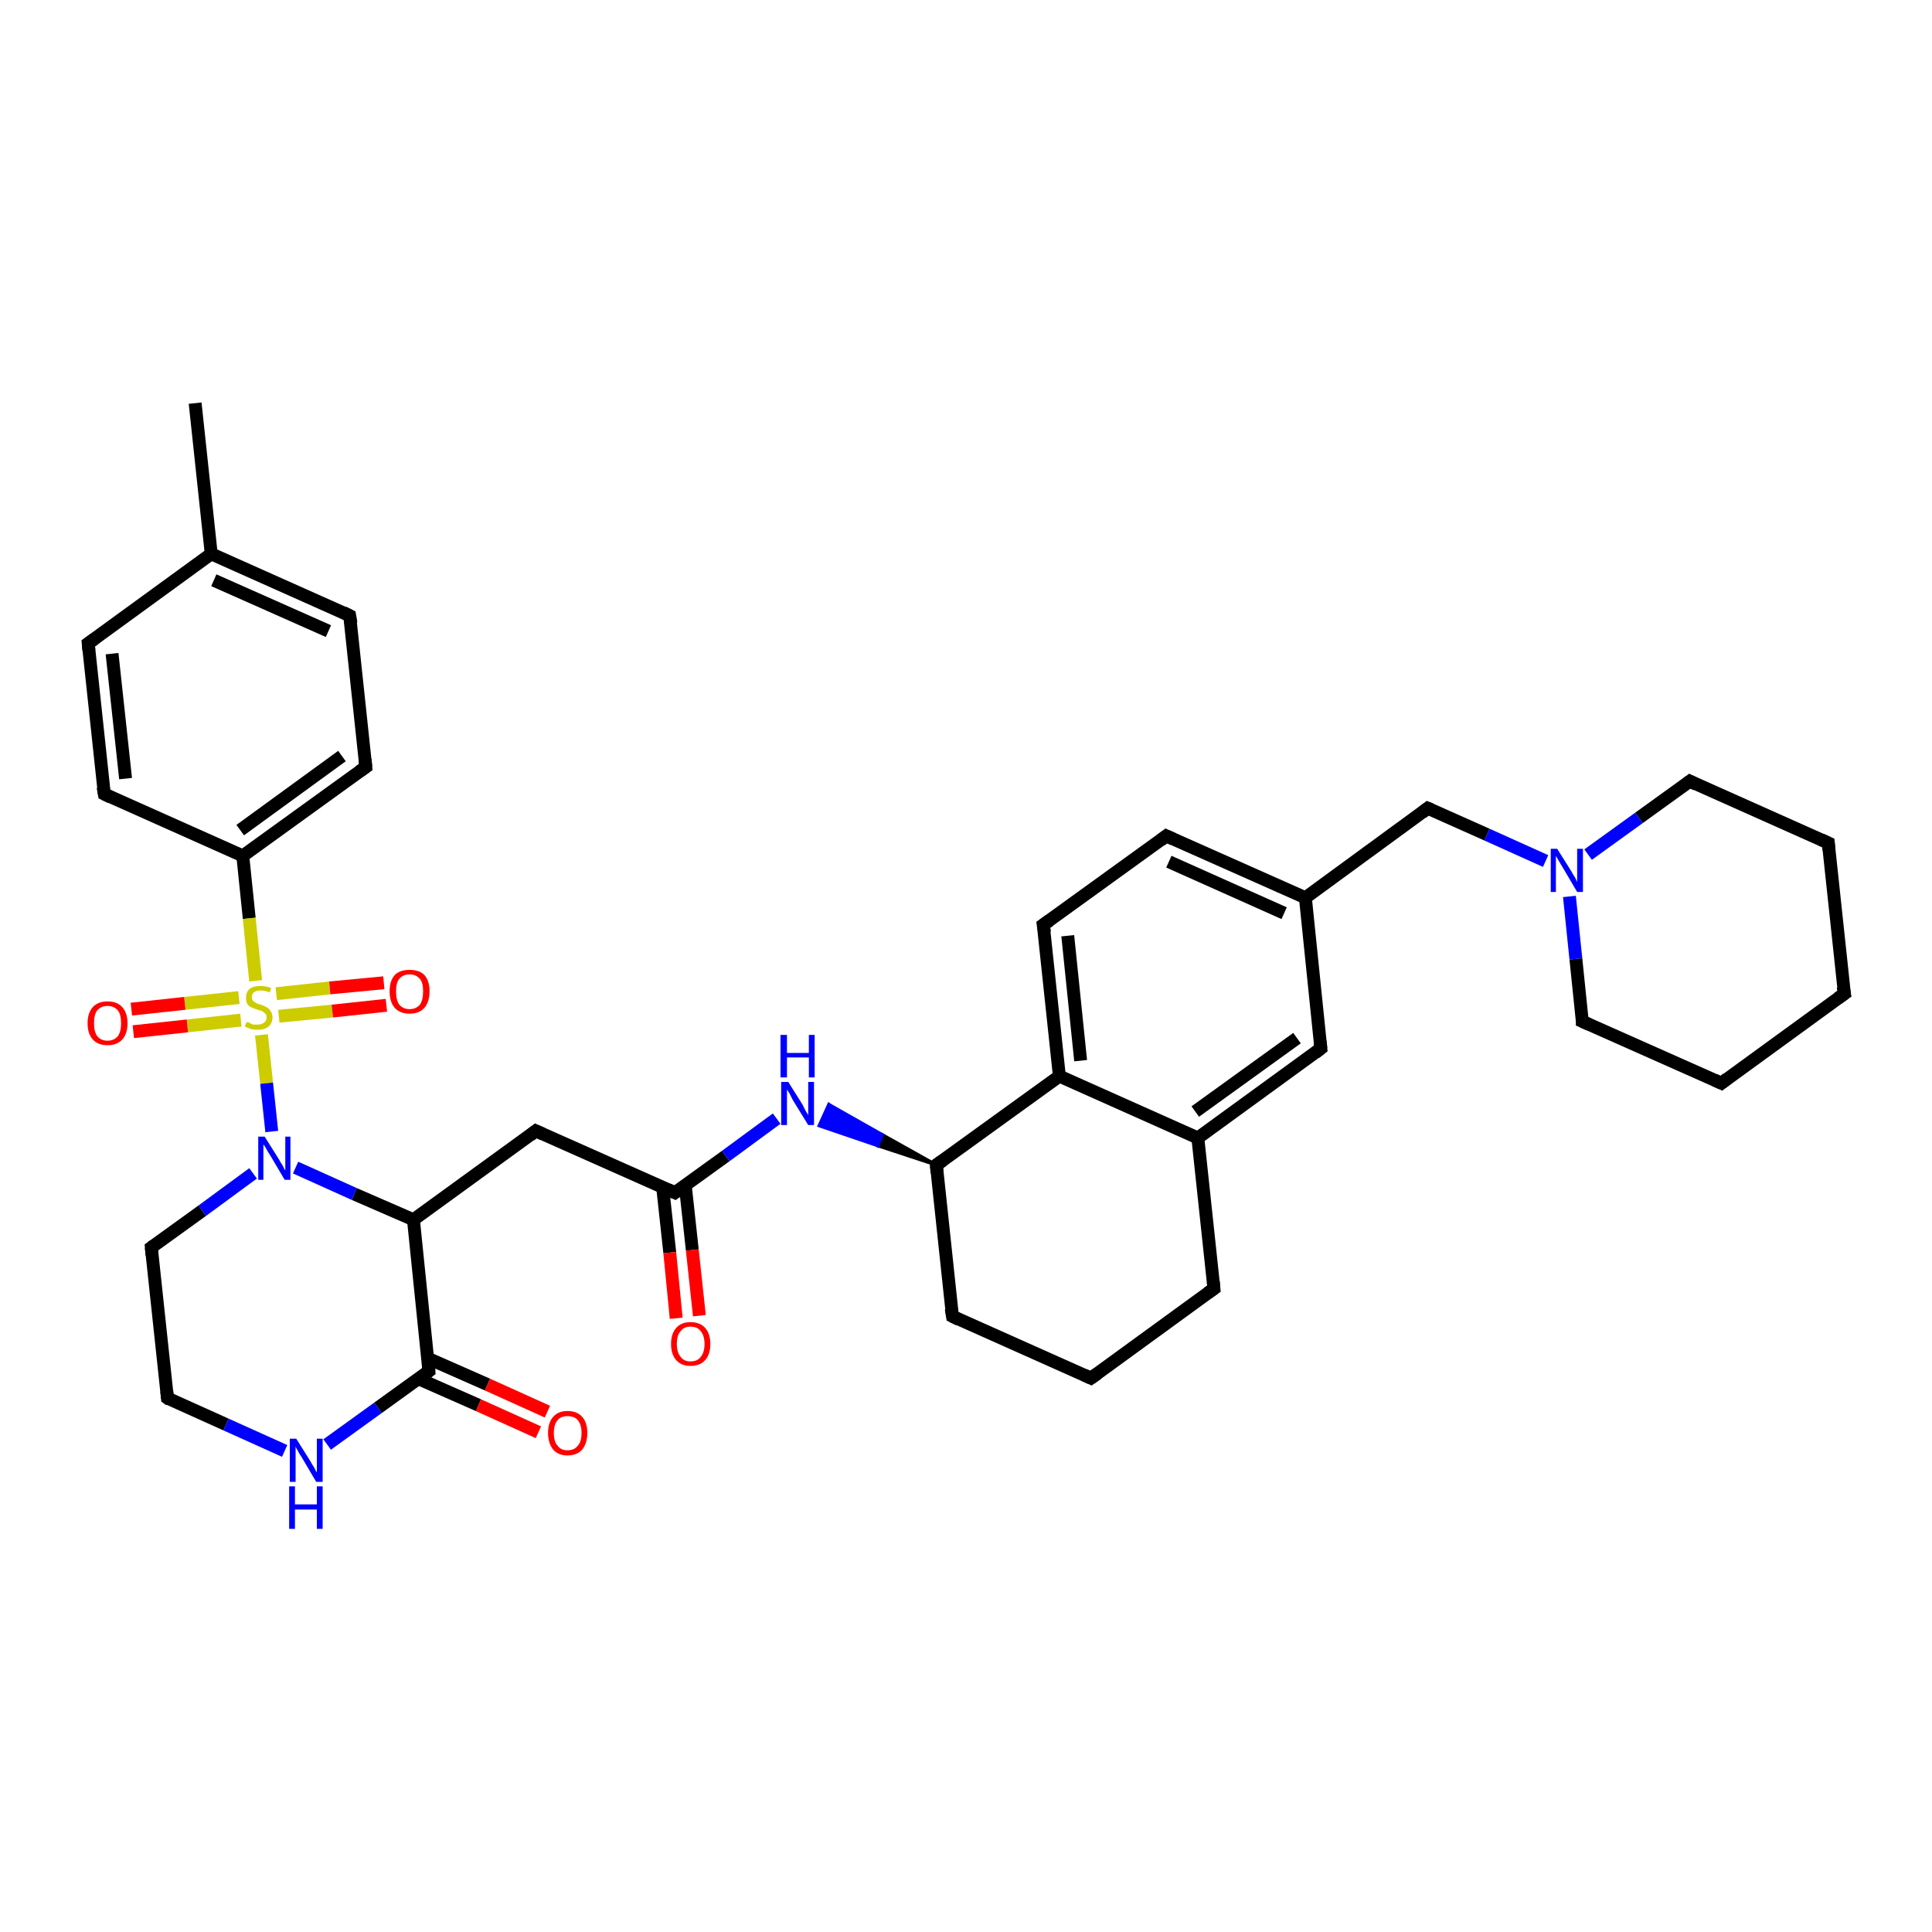 <?xml version='1.0' encoding='iso-8859-1'?>
<svg version='1.1' baseProfile='full'
              xmlns='http://www.w3.org/2000/svg'
                      xmlns:rdkit='http://www.rdkit.org/xml'
                      xmlns:xlink='http://www.w3.org/1999/xlink'
                  xml:space='preserve'
width='300px' height='300px' viewBox='0 0 300 300'>
<!-- END OF HEADER -->
<rect style='opacity:1.0;fill:#FFFFFF;stroke:none' width='300.0' height='300.0' x='0.0' y='0.0'> </rect>
<path class='bond-0 atom-0 atom-1' d='M 30.3,62.6 L 32.8,86.0' style='fill:none;fill-rule:evenodd;stroke:#000000;stroke-width:2.0px;stroke-linecap:butt;stroke-linejoin:miter;stroke-opacity:1' />
<path class='bond-1 atom-1 atom-2' d='M 32.8,86.0 L 54.3,95.6' style='fill:none;fill-rule:evenodd;stroke:#000000;stroke-width:2.0px;stroke-linecap:butt;stroke-linejoin:miter;stroke-opacity:1' />
<path class='bond-1 atom-1 atom-2' d='M 33.2,90.1 L 51.0,98.0' style='fill:none;fill-rule:evenodd;stroke:#000000;stroke-width:2.0px;stroke-linecap:butt;stroke-linejoin:miter;stroke-opacity:1' />
<path class='bond-2 atom-2 atom-3' d='M 54.3,95.6 L 56.8,119.1' style='fill:none;fill-rule:evenodd;stroke:#000000;stroke-width:2.0px;stroke-linecap:butt;stroke-linejoin:miter;stroke-opacity:1' />
<path class='bond-3 atom-3 atom-4' d='M 56.8,119.1 L 37.7,132.9' style='fill:none;fill-rule:evenodd;stroke:#000000;stroke-width:2.0px;stroke-linecap:butt;stroke-linejoin:miter;stroke-opacity:1' />
<path class='bond-3 atom-3 atom-4' d='M 53.1,117.4 L 37.3,128.9' style='fill:none;fill-rule:evenodd;stroke:#000000;stroke-width:2.0px;stroke-linecap:butt;stroke-linejoin:miter;stroke-opacity:1' />
<path class='bond-4 atom-4 atom-5' d='M 37.7,132.9 L 16.2,123.3' style='fill:none;fill-rule:evenodd;stroke:#000000;stroke-width:2.0px;stroke-linecap:butt;stroke-linejoin:miter;stroke-opacity:1' />
<path class='bond-5 atom-5 atom-6' d='M 16.2,123.3 L 13.7,99.9' style='fill:none;fill-rule:evenodd;stroke:#000000;stroke-width:2.0px;stroke-linecap:butt;stroke-linejoin:miter;stroke-opacity:1' />
<path class='bond-5 atom-5 atom-6' d='M 19.5,120.9 L 17.4,101.5' style='fill:none;fill-rule:evenodd;stroke:#000000;stroke-width:2.0px;stroke-linecap:butt;stroke-linejoin:miter;stroke-opacity:1' />
<path class='bond-6 atom-4 atom-7' d='M 37.7,132.9 L 38.7,142.6' style='fill:none;fill-rule:evenodd;stroke:#000000;stroke-width:2.0px;stroke-linecap:butt;stroke-linejoin:miter;stroke-opacity:1' />
<path class='bond-6 atom-4 atom-7' d='M 38.7,142.6 L 39.7,152.3' style='fill:none;fill-rule:evenodd;stroke:#CCCC00;stroke-width:2.0px;stroke-linecap:butt;stroke-linejoin:miter;stroke-opacity:1' />
<path class='bond-7 atom-7 atom-8' d='M 43.3,157.8 L 51.6,157.0' style='fill:none;fill-rule:evenodd;stroke:#CCCC00;stroke-width:2.0px;stroke-linecap:butt;stroke-linejoin:miter;stroke-opacity:1' />
<path class='bond-7 atom-7 atom-8' d='M 51.6,157.0 L 60.0,156.1' style='fill:none;fill-rule:evenodd;stroke:#FF0000;stroke-width:2.0px;stroke-linecap:butt;stroke-linejoin:miter;stroke-opacity:1' />
<path class='bond-7 atom-7 atom-8' d='M 42.9,154.3 L 51.2,153.4' style='fill:none;fill-rule:evenodd;stroke:#CCCC00;stroke-width:2.0px;stroke-linecap:butt;stroke-linejoin:miter;stroke-opacity:1' />
<path class='bond-7 atom-7 atom-8' d='M 51.2,153.4 L 59.6,152.6' style='fill:none;fill-rule:evenodd;stroke:#FF0000;stroke-width:2.0px;stroke-linecap:butt;stroke-linejoin:miter;stroke-opacity:1' />
<path class='bond-8 atom-7 atom-9' d='M 37.1,154.9 L 28.7,155.8' style='fill:none;fill-rule:evenodd;stroke:#CCCC00;stroke-width:2.0px;stroke-linecap:butt;stroke-linejoin:miter;stroke-opacity:1' />
<path class='bond-8 atom-7 atom-9' d='M 28.7,155.8 L 20.4,156.7' style='fill:none;fill-rule:evenodd;stroke:#FF0000;stroke-width:2.0px;stroke-linecap:butt;stroke-linejoin:miter;stroke-opacity:1' />
<path class='bond-8 atom-7 atom-9' d='M 37.4,158.4 L 29.1,159.3' style='fill:none;fill-rule:evenodd;stroke:#CCCC00;stroke-width:2.0px;stroke-linecap:butt;stroke-linejoin:miter;stroke-opacity:1' />
<path class='bond-8 atom-7 atom-9' d='M 29.1,159.3 L 20.7,160.2' style='fill:none;fill-rule:evenodd;stroke:#FF0000;stroke-width:2.0px;stroke-linecap:butt;stroke-linejoin:miter;stroke-opacity:1' />
<path class='bond-9 atom-7 atom-10' d='M 40.6,160.7 L 41.4,168.2' style='fill:none;fill-rule:evenodd;stroke:#CCCC00;stroke-width:2.0px;stroke-linecap:butt;stroke-linejoin:miter;stroke-opacity:1' />
<path class='bond-9 atom-7 atom-10' d='M 41.4,168.2 L 42.2,175.7' style='fill:none;fill-rule:evenodd;stroke:#0000FF;stroke-width:2.0px;stroke-linecap:butt;stroke-linejoin:miter;stroke-opacity:1' />
<path class='bond-10 atom-10 atom-11' d='M 39.3,182.2 L 31.4,188.0' style='fill:none;fill-rule:evenodd;stroke:#0000FF;stroke-width:2.0px;stroke-linecap:butt;stroke-linejoin:miter;stroke-opacity:1' />
<path class='bond-10 atom-10 atom-11' d='M 31.4,188.0 L 23.5,193.7' style='fill:none;fill-rule:evenodd;stroke:#000000;stroke-width:2.0px;stroke-linecap:butt;stroke-linejoin:miter;stroke-opacity:1' />
<path class='bond-11 atom-11 atom-12' d='M 23.5,193.7 L 26.0,217.1' style='fill:none;fill-rule:evenodd;stroke:#000000;stroke-width:2.0px;stroke-linecap:butt;stroke-linejoin:miter;stroke-opacity:1' />
<path class='bond-12 atom-12 atom-13' d='M 26.0,217.1 L 35.1,221.2' style='fill:none;fill-rule:evenodd;stroke:#000000;stroke-width:2.0px;stroke-linecap:butt;stroke-linejoin:miter;stroke-opacity:1' />
<path class='bond-12 atom-12 atom-13' d='M 35.1,221.2 L 44.2,225.3' style='fill:none;fill-rule:evenodd;stroke:#0000FF;stroke-width:2.0px;stroke-linecap:butt;stroke-linejoin:miter;stroke-opacity:1' />
<path class='bond-13 atom-13 atom-14' d='M 50.8,224.3 L 58.7,218.6' style='fill:none;fill-rule:evenodd;stroke:#0000FF;stroke-width:2.0px;stroke-linecap:butt;stroke-linejoin:miter;stroke-opacity:1' />
<path class='bond-13 atom-13 atom-14' d='M 58.7,218.6 L 66.6,212.9' style='fill:none;fill-rule:evenodd;stroke:#000000;stroke-width:2.0px;stroke-linecap:butt;stroke-linejoin:miter;stroke-opacity:1' />
<path class='bond-14 atom-14 atom-15' d='M 65.0,214.1 L 74.3,218.2' style='fill:none;fill-rule:evenodd;stroke:#000000;stroke-width:2.0px;stroke-linecap:butt;stroke-linejoin:miter;stroke-opacity:1' />
<path class='bond-14 atom-14 atom-15' d='M 74.3,218.2 L 83.6,222.4' style='fill:none;fill-rule:evenodd;stroke:#FF0000;stroke-width:2.0px;stroke-linecap:butt;stroke-linejoin:miter;stroke-opacity:1' />
<path class='bond-14 atom-14 atom-15' d='M 66.4,210.9 L 75.7,215.0' style='fill:none;fill-rule:evenodd;stroke:#000000;stroke-width:2.0px;stroke-linecap:butt;stroke-linejoin:miter;stroke-opacity:1' />
<path class='bond-14 atom-14 atom-15' d='M 75.7,215.0 L 85.0,219.2' style='fill:none;fill-rule:evenodd;stroke:#FF0000;stroke-width:2.0px;stroke-linecap:butt;stroke-linejoin:miter;stroke-opacity:1' />
<path class='bond-15 atom-14 atom-16' d='M 66.6,212.9 L 64.2,189.4' style='fill:none;fill-rule:evenodd;stroke:#000000;stroke-width:2.0px;stroke-linecap:butt;stroke-linejoin:miter;stroke-opacity:1' />
<path class='bond-16 atom-16 atom-17' d='M 64.2,189.4 L 83.2,175.6' style='fill:none;fill-rule:evenodd;stroke:#000000;stroke-width:2.0px;stroke-linecap:butt;stroke-linejoin:miter;stroke-opacity:1' />
<path class='bond-17 atom-17 atom-18' d='M 83.2,175.6 L 104.8,185.2' style='fill:none;fill-rule:evenodd;stroke:#000000;stroke-width:2.0px;stroke-linecap:butt;stroke-linejoin:miter;stroke-opacity:1' />
<path class='bond-18 atom-18 atom-19' d='M 102.9,184.4 L 104.0,194.5' style='fill:none;fill-rule:evenodd;stroke:#000000;stroke-width:2.0px;stroke-linecap:butt;stroke-linejoin:miter;stroke-opacity:1' />
<path class='bond-18 atom-18 atom-19' d='M 104.0,194.5 L 105.0,204.7' style='fill:none;fill-rule:evenodd;stroke:#FF0000;stroke-width:2.0px;stroke-linecap:butt;stroke-linejoin:miter;stroke-opacity:1' />
<path class='bond-18 atom-18 atom-19' d='M 106.4,184.0 L 107.5,194.1' style='fill:none;fill-rule:evenodd;stroke:#000000;stroke-width:2.0px;stroke-linecap:butt;stroke-linejoin:miter;stroke-opacity:1' />
<path class='bond-18 atom-18 atom-19' d='M 107.5,194.1 L 108.6,204.3' style='fill:none;fill-rule:evenodd;stroke:#FF0000;stroke-width:2.0px;stroke-linecap:butt;stroke-linejoin:miter;stroke-opacity:1' />
<path class='bond-19 atom-18 atom-20' d='M 104.8,185.2 L 112.7,179.5' style='fill:none;fill-rule:evenodd;stroke:#000000;stroke-width:2.0px;stroke-linecap:butt;stroke-linejoin:miter;stroke-opacity:1' />
<path class='bond-19 atom-18 atom-20' d='M 112.7,179.5 L 120.6,173.7' style='fill:none;fill-rule:evenodd;stroke:#0000FF;stroke-width:2.0px;stroke-linecap:butt;stroke-linejoin:miter;stroke-opacity:1' />
<path class='bond-20 atom-21 atom-20' d='M 145.4,180.9 L 136.3,177.9 L 137.0,176.2 Z' style='fill:#000000;fill-rule:evenodd;fill-opacity:1;stroke:#000000;stroke-width:0.5px;stroke-linecap:butt;stroke-linejoin:miter;stroke-opacity:1;' />
<path class='bond-20 atom-21 atom-20' d='M 136.3,177.9 L 128.7,171.5 L 127.2,174.8 Z' style='fill:#0000FF;fill-rule:evenodd;fill-opacity:1;stroke:#0000FF;stroke-width:0.5px;stroke-linecap:butt;stroke-linejoin:miter;stroke-opacity:1;' />
<path class='bond-20 atom-21 atom-20' d='M 136.3,177.9 L 137.0,176.2 L 128.7,171.5 Z' style='fill:#0000FF;fill-rule:evenodd;fill-opacity:1;stroke:#0000FF;stroke-width:0.5px;stroke-linecap:butt;stroke-linejoin:miter;stroke-opacity:1;' />
<path class='bond-21 atom-21 atom-22' d='M 145.4,180.9 L 147.9,204.4' style='fill:none;fill-rule:evenodd;stroke:#000000;stroke-width:2.0px;stroke-linecap:butt;stroke-linejoin:miter;stroke-opacity:1' />
<path class='bond-22 atom-22 atom-23' d='M 147.9,204.4 L 169.4,214.0' style='fill:none;fill-rule:evenodd;stroke:#000000;stroke-width:2.0px;stroke-linecap:butt;stroke-linejoin:miter;stroke-opacity:1' />
<path class='bond-23 atom-23 atom-24' d='M 169.4,214.0 L 188.5,200.1' style='fill:none;fill-rule:evenodd;stroke:#000000;stroke-width:2.0px;stroke-linecap:butt;stroke-linejoin:miter;stroke-opacity:1' />
<path class='bond-24 atom-24 atom-25' d='M 188.5,200.1 L 186.0,176.7' style='fill:none;fill-rule:evenodd;stroke:#000000;stroke-width:2.0px;stroke-linecap:butt;stroke-linejoin:miter;stroke-opacity:1' />
<path class='bond-25 atom-25 atom-26' d='M 186.0,176.7 L 205.1,162.8' style='fill:none;fill-rule:evenodd;stroke:#000000;stroke-width:2.0px;stroke-linecap:butt;stroke-linejoin:miter;stroke-opacity:1' />
<path class='bond-25 atom-25 atom-26' d='M 185.6,172.6 L 201.4,161.2' style='fill:none;fill-rule:evenodd;stroke:#000000;stroke-width:2.0px;stroke-linecap:butt;stroke-linejoin:miter;stroke-opacity:1' />
<path class='bond-26 atom-26 atom-27' d='M 205.1,162.8 L 202.7,139.4' style='fill:none;fill-rule:evenodd;stroke:#000000;stroke-width:2.0px;stroke-linecap:butt;stroke-linejoin:miter;stroke-opacity:1' />
<path class='bond-27 atom-27 atom-28' d='M 202.7,139.4 L 221.7,125.5' style='fill:none;fill-rule:evenodd;stroke:#000000;stroke-width:2.0px;stroke-linecap:butt;stroke-linejoin:miter;stroke-opacity:1' />
<path class='bond-28 atom-28 atom-29' d='M 221.7,125.5 L 230.9,129.6' style='fill:none;fill-rule:evenodd;stroke:#000000;stroke-width:2.0px;stroke-linecap:butt;stroke-linejoin:miter;stroke-opacity:1' />
<path class='bond-28 atom-28 atom-29' d='M 230.9,129.6 L 240.0,133.7' style='fill:none;fill-rule:evenodd;stroke:#0000FF;stroke-width:2.0px;stroke-linecap:butt;stroke-linejoin:miter;stroke-opacity:1' />
<path class='bond-29 atom-29 atom-30' d='M 243.7,139.2 L 244.7,148.9' style='fill:none;fill-rule:evenodd;stroke:#0000FF;stroke-width:2.0px;stroke-linecap:butt;stroke-linejoin:miter;stroke-opacity:1' />
<path class='bond-29 atom-29 atom-30' d='M 244.7,148.9 L 245.7,158.6' style='fill:none;fill-rule:evenodd;stroke:#000000;stroke-width:2.0px;stroke-linecap:butt;stroke-linejoin:miter;stroke-opacity:1' />
<path class='bond-30 atom-30 atom-31' d='M 245.7,158.6 L 267.3,168.2' style='fill:none;fill-rule:evenodd;stroke:#000000;stroke-width:2.0px;stroke-linecap:butt;stroke-linejoin:miter;stroke-opacity:1' />
<path class='bond-31 atom-31 atom-32' d='M 267.3,168.2 L 286.4,154.3' style='fill:none;fill-rule:evenodd;stroke:#000000;stroke-width:2.0px;stroke-linecap:butt;stroke-linejoin:miter;stroke-opacity:1' />
<path class='bond-32 atom-32 atom-33' d='M 286.4,154.3 L 283.9,130.9' style='fill:none;fill-rule:evenodd;stroke:#000000;stroke-width:2.0px;stroke-linecap:butt;stroke-linejoin:miter;stroke-opacity:1' />
<path class='bond-33 atom-33 atom-34' d='M 283.9,130.9 L 262.4,121.3' style='fill:none;fill-rule:evenodd;stroke:#000000;stroke-width:2.0px;stroke-linecap:butt;stroke-linejoin:miter;stroke-opacity:1' />
<path class='bond-34 atom-27 atom-35' d='M 202.7,139.4 L 181.1,129.8' style='fill:none;fill-rule:evenodd;stroke:#000000;stroke-width:2.0px;stroke-linecap:butt;stroke-linejoin:miter;stroke-opacity:1' />
<path class='bond-34 atom-27 atom-35' d='M 199.4,141.8 L 181.5,133.8' style='fill:none;fill-rule:evenodd;stroke:#000000;stroke-width:2.0px;stroke-linecap:butt;stroke-linejoin:miter;stroke-opacity:1' />
<path class='bond-35 atom-35 atom-36' d='M 181.1,129.8 L 162.0,143.6' style='fill:none;fill-rule:evenodd;stroke:#000000;stroke-width:2.0px;stroke-linecap:butt;stroke-linejoin:miter;stroke-opacity:1' />
<path class='bond-36 atom-36 atom-37' d='M 162.0,143.6 L 164.5,167.1' style='fill:none;fill-rule:evenodd;stroke:#000000;stroke-width:2.0px;stroke-linecap:butt;stroke-linejoin:miter;stroke-opacity:1' />
<path class='bond-36 atom-36 atom-37' d='M 165.8,145.3 L 167.8,164.7' style='fill:none;fill-rule:evenodd;stroke:#000000;stroke-width:2.0px;stroke-linecap:butt;stroke-linejoin:miter;stroke-opacity:1' />
<path class='bond-37 atom-6 atom-1' d='M 13.7,99.9 L 32.8,86.0' style='fill:none;fill-rule:evenodd;stroke:#000000;stroke-width:2.0px;stroke-linecap:butt;stroke-linejoin:miter;stroke-opacity:1' />
<path class='bond-38 atom-16 atom-10' d='M 64.2,189.4 L 55.0,185.4' style='fill:none;fill-rule:evenodd;stroke:#000000;stroke-width:2.0px;stroke-linecap:butt;stroke-linejoin:miter;stroke-opacity:1' />
<path class='bond-38 atom-16 atom-10' d='M 55.0,185.4 L 45.9,181.3' style='fill:none;fill-rule:evenodd;stroke:#0000FF;stroke-width:2.0px;stroke-linecap:butt;stroke-linejoin:miter;stroke-opacity:1' />
<path class='bond-39 atom-37 atom-21' d='M 164.5,167.1 L 145.4,180.9' style='fill:none;fill-rule:evenodd;stroke:#000000;stroke-width:2.0px;stroke-linecap:butt;stroke-linejoin:miter;stroke-opacity:1' />
<path class='bond-40 atom-37 atom-25' d='M 164.5,167.1 L 186.0,176.7' style='fill:none;fill-rule:evenodd;stroke:#000000;stroke-width:2.0px;stroke-linecap:butt;stroke-linejoin:miter;stroke-opacity:1' />
<path class='bond-41 atom-34 atom-29' d='M 262.4,121.3 L 254.5,127.0' style='fill:none;fill-rule:evenodd;stroke:#000000;stroke-width:2.0px;stroke-linecap:butt;stroke-linejoin:miter;stroke-opacity:1' />
<path class='bond-41 atom-34 atom-29' d='M 254.5,127.0 L 246.6,132.7' style='fill:none;fill-rule:evenodd;stroke:#0000FF;stroke-width:2.0px;stroke-linecap:butt;stroke-linejoin:miter;stroke-opacity:1' />
<path d='M 53.3,95.1 L 54.3,95.6 L 54.5,96.8' style='fill:none;stroke:#000000;stroke-width:2.0px;stroke-linecap:butt;stroke-linejoin:miter;stroke-opacity:1;' />
<path d='M 56.7,117.9 L 56.8,119.1 L 55.8,119.8' style='fill:none;stroke:#000000;stroke-width:2.0px;stroke-linecap:butt;stroke-linejoin:miter;stroke-opacity:1;' />
<path d='M 17.2,123.8 L 16.2,123.3 L 16.0,122.2' style='fill:none;stroke:#000000;stroke-width:2.0px;stroke-linecap:butt;stroke-linejoin:miter;stroke-opacity:1;' />
<path d='M 13.8,101.0 L 13.7,99.9 L 14.7,99.2' style='fill:none;stroke:#000000;stroke-width:2.0px;stroke-linecap:butt;stroke-linejoin:miter;stroke-opacity:1;' />
<path d='M 23.9,193.4 L 23.5,193.7 L 23.6,194.9' style='fill:none;stroke:#000000;stroke-width:2.0px;stroke-linecap:butt;stroke-linejoin:miter;stroke-opacity:1;' />
<path d='M 25.9,216.0 L 26.0,217.1 L 26.4,217.4' style='fill:none;stroke:#000000;stroke-width:2.0px;stroke-linecap:butt;stroke-linejoin:miter;stroke-opacity:1;' />
<path d='M 66.2,213.2 L 66.6,212.9 L 66.5,211.7' style='fill:none;stroke:#000000;stroke-width:2.0px;stroke-linecap:butt;stroke-linejoin:miter;stroke-opacity:1;' />
<path d='M 82.3,176.3 L 83.2,175.6 L 84.3,176.1' style='fill:none;stroke:#000000;stroke-width:2.0px;stroke-linecap:butt;stroke-linejoin:miter;stroke-opacity:1;' />
<path d='M 103.7,184.7 L 104.8,185.2 L 105.2,184.9' style='fill:none;stroke:#000000;stroke-width:2.0px;stroke-linecap:butt;stroke-linejoin:miter;stroke-opacity:1;' />
<path d='M 145.5,182.1 L 145.4,180.9 L 146.4,180.2' style='fill:none;stroke:#000000;stroke-width:2.0px;stroke-linecap:butt;stroke-linejoin:miter;stroke-opacity:1;' />
<path d='M 147.7,203.2 L 147.9,204.4 L 148.9,204.9' style='fill:none;stroke:#000000;stroke-width:2.0px;stroke-linecap:butt;stroke-linejoin:miter;stroke-opacity:1;' />
<path d='M 168.3,213.5 L 169.4,214.0 L 170.4,213.3' style='fill:none;stroke:#000000;stroke-width:2.0px;stroke-linecap:butt;stroke-linejoin:miter;stroke-opacity:1;' />
<path d='M 187.5,200.8 L 188.5,200.1 L 188.4,199.0' style='fill:none;stroke:#000000;stroke-width:2.0px;stroke-linecap:butt;stroke-linejoin:miter;stroke-opacity:1;' />
<path d='M 204.2,163.5 L 205.1,162.8 L 205.0,161.7' style='fill:none;stroke:#000000;stroke-width:2.0px;stroke-linecap:butt;stroke-linejoin:miter;stroke-opacity:1;' />
<path d='M 220.8,126.2 L 221.7,125.5 L 222.2,125.7' style='fill:none;stroke:#000000;stroke-width:2.0px;stroke-linecap:butt;stroke-linejoin:miter;stroke-opacity:1;' />
<path d='M 245.7,158.1 L 245.7,158.6 L 246.8,159.1' style='fill:none;stroke:#000000;stroke-width:2.0px;stroke-linecap:butt;stroke-linejoin:miter;stroke-opacity:1;' />
<path d='M 266.2,167.7 L 267.3,168.2 L 268.2,167.5' style='fill:none;stroke:#000000;stroke-width:2.0px;stroke-linecap:butt;stroke-linejoin:miter;stroke-opacity:1;' />
<path d='M 285.4,155.0 L 286.4,154.3 L 286.2,153.2' style='fill:none;stroke:#000000;stroke-width:2.0px;stroke-linecap:butt;stroke-linejoin:miter;stroke-opacity:1;' />
<path d='M 284.0,132.0 L 283.9,130.9 L 282.8,130.4' style='fill:none;stroke:#000000;stroke-width:2.0px;stroke-linecap:butt;stroke-linejoin:miter;stroke-opacity:1;' />
<path d='M 263.4,121.8 L 262.4,121.3 L 262.0,121.6' style='fill:none;stroke:#000000;stroke-width:2.0px;stroke-linecap:butt;stroke-linejoin:miter;stroke-opacity:1;' />
<path d='M 182.2,130.3 L 181.1,129.8 L 180.2,130.5' style='fill:none;stroke:#000000;stroke-width:2.0px;stroke-linecap:butt;stroke-linejoin:miter;stroke-opacity:1;' />
<path d='M 163.0,142.9 L 162.0,143.6 L 162.2,144.8' style='fill:none;stroke:#000000;stroke-width:2.0px;stroke-linecap:butt;stroke-linejoin:miter;stroke-opacity:1;' />
<path class='atom-7' d='M 38.3 158.7
Q 38.3 158.7, 38.7 158.8
Q 39.0 159.0, 39.3 159.1
Q 39.7 159.1, 40.0 159.1
Q 40.6 159.1, 41.0 158.8
Q 41.4 158.5, 41.4 158.0
Q 41.4 157.6, 41.2 157.4
Q 41.0 157.2, 40.7 157.0
Q 40.4 156.9, 40.0 156.8
Q 39.4 156.6, 39.0 156.4
Q 38.7 156.3, 38.4 155.9
Q 38.2 155.5, 38.2 154.9
Q 38.2 154.1, 38.7 153.6
Q 39.3 153.1, 40.4 153.1
Q 41.2 153.1, 42.1 153.4
L 41.9 154.1
Q 41.1 153.8, 40.5 153.8
Q 39.8 153.8, 39.4 154.1
Q 39.1 154.4, 39.1 154.8
Q 39.1 155.2, 39.3 155.4
Q 39.5 155.6, 39.7 155.7
Q 40.0 155.9, 40.5 156.0
Q 41.1 156.2, 41.4 156.4
Q 41.8 156.6, 42.0 157.0
Q 42.3 157.3, 42.3 158.0
Q 42.3 158.9, 41.7 159.4
Q 41.1 159.9, 40.0 159.9
Q 39.4 159.9, 39.0 159.8
Q 38.5 159.6, 38.0 159.4
L 38.3 158.7
' fill='#CCCC00'/>
<path class='atom-8' d='M 60.5 153.9
Q 60.5 152.3, 61.3 151.4
Q 62.1 150.6, 63.6 150.6
Q 65.1 150.6, 65.9 151.4
Q 66.7 152.3, 66.7 153.9
Q 66.7 155.6, 65.9 156.5
Q 65.1 157.4, 63.6 157.4
Q 62.1 157.4, 61.3 156.5
Q 60.5 155.6, 60.5 153.9
M 63.6 156.7
Q 64.6 156.7, 65.2 156.0
Q 65.7 155.3, 65.7 153.9
Q 65.7 152.6, 65.2 152.0
Q 64.6 151.3, 63.6 151.3
Q 62.6 151.3, 62.0 152.0
Q 61.5 152.6, 61.5 153.9
Q 61.5 155.3, 62.0 156.0
Q 62.6 156.7, 63.6 156.7
' fill='#FF0000'/>
<path class='atom-9' d='M 13.6 158.9
Q 13.6 157.3, 14.4 156.4
Q 15.2 155.5, 16.7 155.5
Q 18.2 155.5, 19.0 156.4
Q 19.8 157.3, 19.8 158.9
Q 19.8 160.5, 19.0 161.4
Q 18.2 162.3, 16.7 162.3
Q 15.2 162.3, 14.4 161.4
Q 13.6 160.5, 13.6 158.9
M 16.7 161.6
Q 17.7 161.6, 18.3 160.9
Q 18.8 160.2, 18.8 158.9
Q 18.8 157.5, 18.3 156.9
Q 17.7 156.2, 16.7 156.2
Q 15.7 156.2, 15.1 156.9
Q 14.6 157.5, 14.6 158.9
Q 14.6 160.2, 15.1 160.9
Q 15.7 161.6, 16.7 161.6
' fill='#FF0000'/>
<path class='atom-10' d='M 41.1 176.5
L 43.3 180.0
Q 43.5 180.4, 43.9 181.0
Q 44.2 181.7, 44.3 181.7
L 44.3 176.5
L 45.1 176.5
L 45.1 183.2
L 44.2 183.2
L 41.9 179.3
Q 41.6 178.9, 41.3 178.3
Q 41.0 177.8, 40.9 177.7
L 40.9 183.2
L 40.1 183.2
L 40.1 176.5
L 41.1 176.5
' fill='#0000FF'/>
<path class='atom-13' d='M 46.0 223.4
L 48.2 226.9
Q 48.4 227.3, 48.8 227.9
Q 49.1 228.6, 49.2 228.6
L 49.2 223.4
L 50.1 223.4
L 50.1 230.1
L 49.1 230.1
L 46.8 226.2
Q 46.5 225.8, 46.2 225.2
Q 45.9 224.7, 45.9 224.6
L 45.9 230.1
L 45.0 230.1
L 45.0 223.4
L 46.0 223.4
' fill='#0000FF'/>
<path class='atom-13' d='M 44.9 230.8
L 45.8 230.8
L 45.8 233.6
L 49.2 233.6
L 49.2 230.8
L 50.1 230.8
L 50.1 237.4
L 49.2 237.4
L 49.2 234.4
L 45.8 234.4
L 45.8 237.4
L 44.9 237.4
L 44.9 230.8
' fill='#0000FF'/>
<path class='atom-15' d='M 85.1 222.5
Q 85.1 220.9, 85.9 220.0
Q 86.7 219.1, 88.1 219.1
Q 89.6 219.1, 90.4 220.0
Q 91.2 220.9, 91.2 222.5
Q 91.2 224.1, 90.4 225.1
Q 89.6 226.0, 88.1 226.0
Q 86.7 226.0, 85.9 225.1
Q 85.1 224.1, 85.1 222.5
M 88.1 225.2
Q 89.2 225.2, 89.7 224.5
Q 90.3 223.9, 90.3 222.5
Q 90.3 221.2, 89.7 220.5
Q 89.2 219.9, 88.1 219.9
Q 87.1 219.9, 86.6 220.5
Q 86.0 221.2, 86.0 222.5
Q 86.0 223.9, 86.6 224.5
Q 87.1 225.2, 88.1 225.2
' fill='#FF0000'/>
<path class='atom-19' d='M 104.2 208.7
Q 104.2 207.1, 105.0 206.2
Q 105.8 205.3, 107.2 205.3
Q 108.7 205.3, 109.5 206.2
Q 110.3 207.1, 110.3 208.7
Q 110.3 210.3, 109.5 211.2
Q 108.7 212.1, 107.2 212.1
Q 105.8 212.1, 105.0 211.2
Q 104.2 210.3, 104.2 208.7
M 107.2 211.4
Q 108.3 211.4, 108.8 210.7
Q 109.4 210.0, 109.4 208.7
Q 109.4 207.4, 108.8 206.7
Q 108.3 206.0, 107.2 206.0
Q 106.2 206.0, 105.7 206.7
Q 105.1 207.3, 105.1 208.7
Q 105.1 210.0, 105.7 210.7
Q 106.2 211.4, 107.2 211.4
' fill='#FF0000'/>
<path class='atom-20' d='M 122.4 168.0
L 124.6 171.5
Q 124.8 171.9, 125.1 172.5
Q 125.5 173.1, 125.5 173.2
L 125.5 168.0
L 126.4 168.0
L 126.4 174.7
L 125.5 174.7
L 123.1 170.8
Q 122.9 170.4, 122.6 169.8
Q 122.3 169.3, 122.2 169.2
L 122.2 174.7
L 121.3 174.7
L 121.3 168.0
L 122.4 168.0
' fill='#0000FF'/>
<path class='atom-20' d='M 121.2 160.7
L 122.2 160.7
L 122.2 163.5
L 125.6 163.5
L 125.6 160.7
L 126.5 160.7
L 126.5 167.3
L 125.6 167.3
L 125.6 164.2
L 122.2 164.2
L 122.2 167.3
L 121.2 167.3
L 121.2 160.7
' fill='#0000FF'/>
<path class='atom-29' d='M 241.8 131.8
L 244.0 135.3
Q 244.2 135.7, 244.6 136.3
Q 244.9 136.9, 244.9 137.0
L 244.9 131.8
L 245.8 131.8
L 245.8 138.5
L 244.9 138.5
L 242.6 134.6
Q 242.3 134.1, 242.0 133.6
Q 241.7 133.1, 241.6 132.9
L 241.6 138.5
L 240.8 138.5
L 240.8 131.8
L 241.8 131.8
' fill='#0000FF'/>
</svg>
